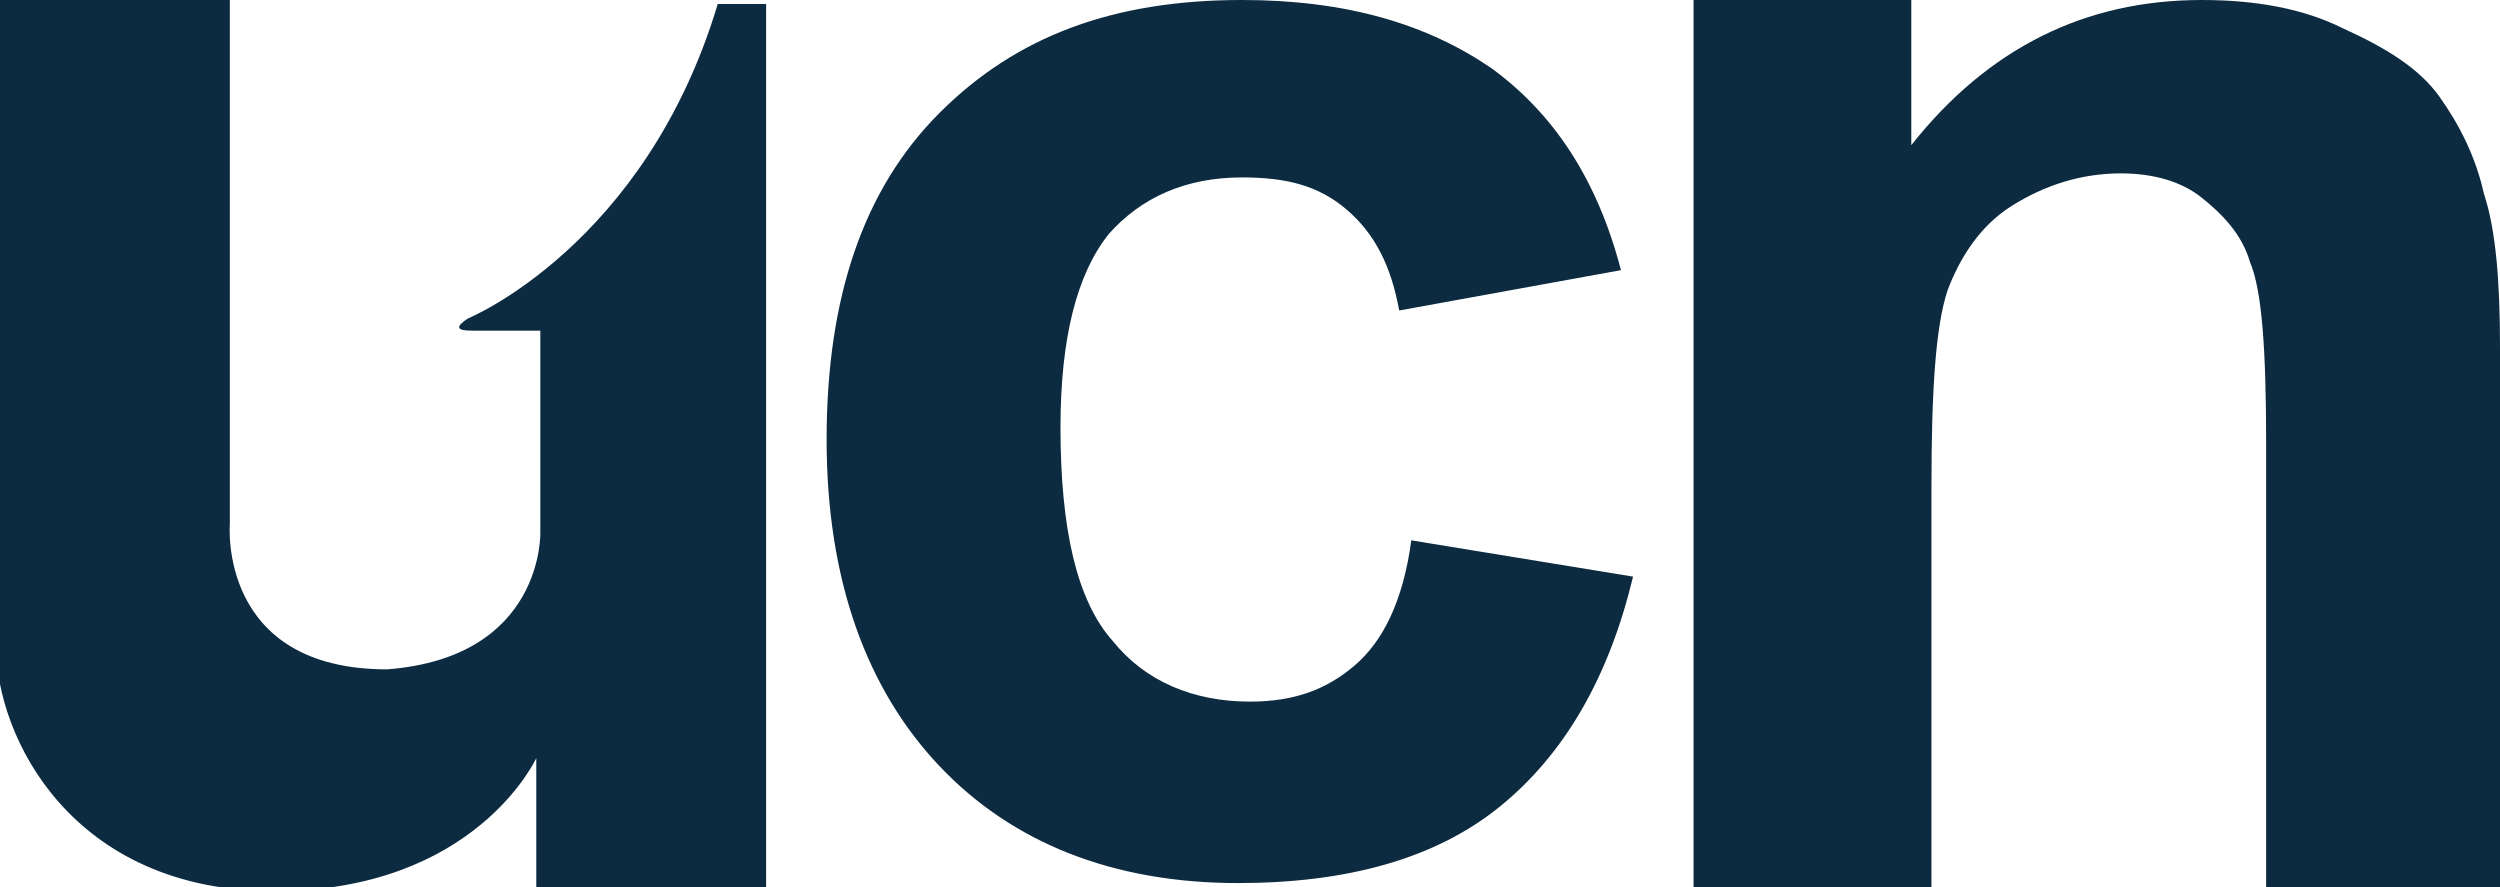 <?xml version="1.0" encoding="utf-8"?>
<!-- Generator: Adobe Illustrator 26.0.1, SVG Export Plug-In . SVG Version: 6.00 Build 0)  -->
<svg version="1.1" id="Layer_1" xmlns="http://www.w3.org/2000/svg" xmlns:xlink="http://www.w3.org/1999/xlink" x="0px" y="0px"
	 viewBox="0 0 62 22" style="enable-background:new 0 0 62 22;" xml:space="preserve">
<style type="text/css">
	.st0{fill:#0C2B41;}
</style>
<g id="UCN-website-ucn-logo-spaced-02">
	<path id="Combined-Shape" class="st0" d="M0,0h5.7v13c0,0-0.3,3.6,3.9,3.6c3.9-0.3,3.8-3.4,3.8-3.4V8.2h-1.7
		c-0.4,0-0.4-0.1-0.1-0.3c0,0,4.4-1.8,6.2-7.8H19v22h-5.7v-3.3c0,0-1.5,3.3-6.5,3.3c-5,0-6.9-3.8-6.9-6.1L0,0L0,0z M62,22h-5.8V11
		c0-2.3-0.1-3.8-0.4-4.5c-0.2-0.7-0.7-1.2-1.2-1.6s-1.2-0.6-2-0.6c-1,0-1.9,0.3-2.7,0.8c-0.8,0.5-1.3,1.3-1.6,2.1
		c-0.3,0.9-0.4,2.5-0.4,4.9V22H42V0h5.4v3.6C49.3,1.2,51.7,0,54.6,0c1.3,0,2.5,0.2,3.5,0.7c1.1,0.5,1.9,1,2.4,1.7
		c0.5,0.7,0.9,1.5,1.1,2.4C61.9,5.7,62,7,62,8.6L62,22L62,22z M40.2,6.7l-5.5,1c-0.2-1.1-0.6-1.9-1.3-2.5s-1.5-0.8-2.6-0.8
		c-1.4,0-2.5,0.5-3.3,1.4c-0.8,1-1.2,2.6-1.2,4.8c0,2.5,0.4,4.3,1.3,5.3c0.8,1,2,1.5,3.4,1.5c1.1,0,1.9-0.3,2.6-0.9
		c0.7-0.6,1.2-1.6,1.4-3.1l5.5,0.9c-0.6,2.5-1.7,4.4-3.3,5.7c-1.6,1.3-3.8,1.9-6.5,1.9c-3.1,0-5.6-1-7.4-2.9
		c-1.8-1.9-2.8-4.6-2.8-8.1c0-3.5,0.9-6.2,2.8-8.1S27.6,0,30.8,0c2.6,0,4.6,0.6,6.2,1.7C38.5,2.8,39.6,4.4,40.2,6.7z"/>
</g>
</svg>
